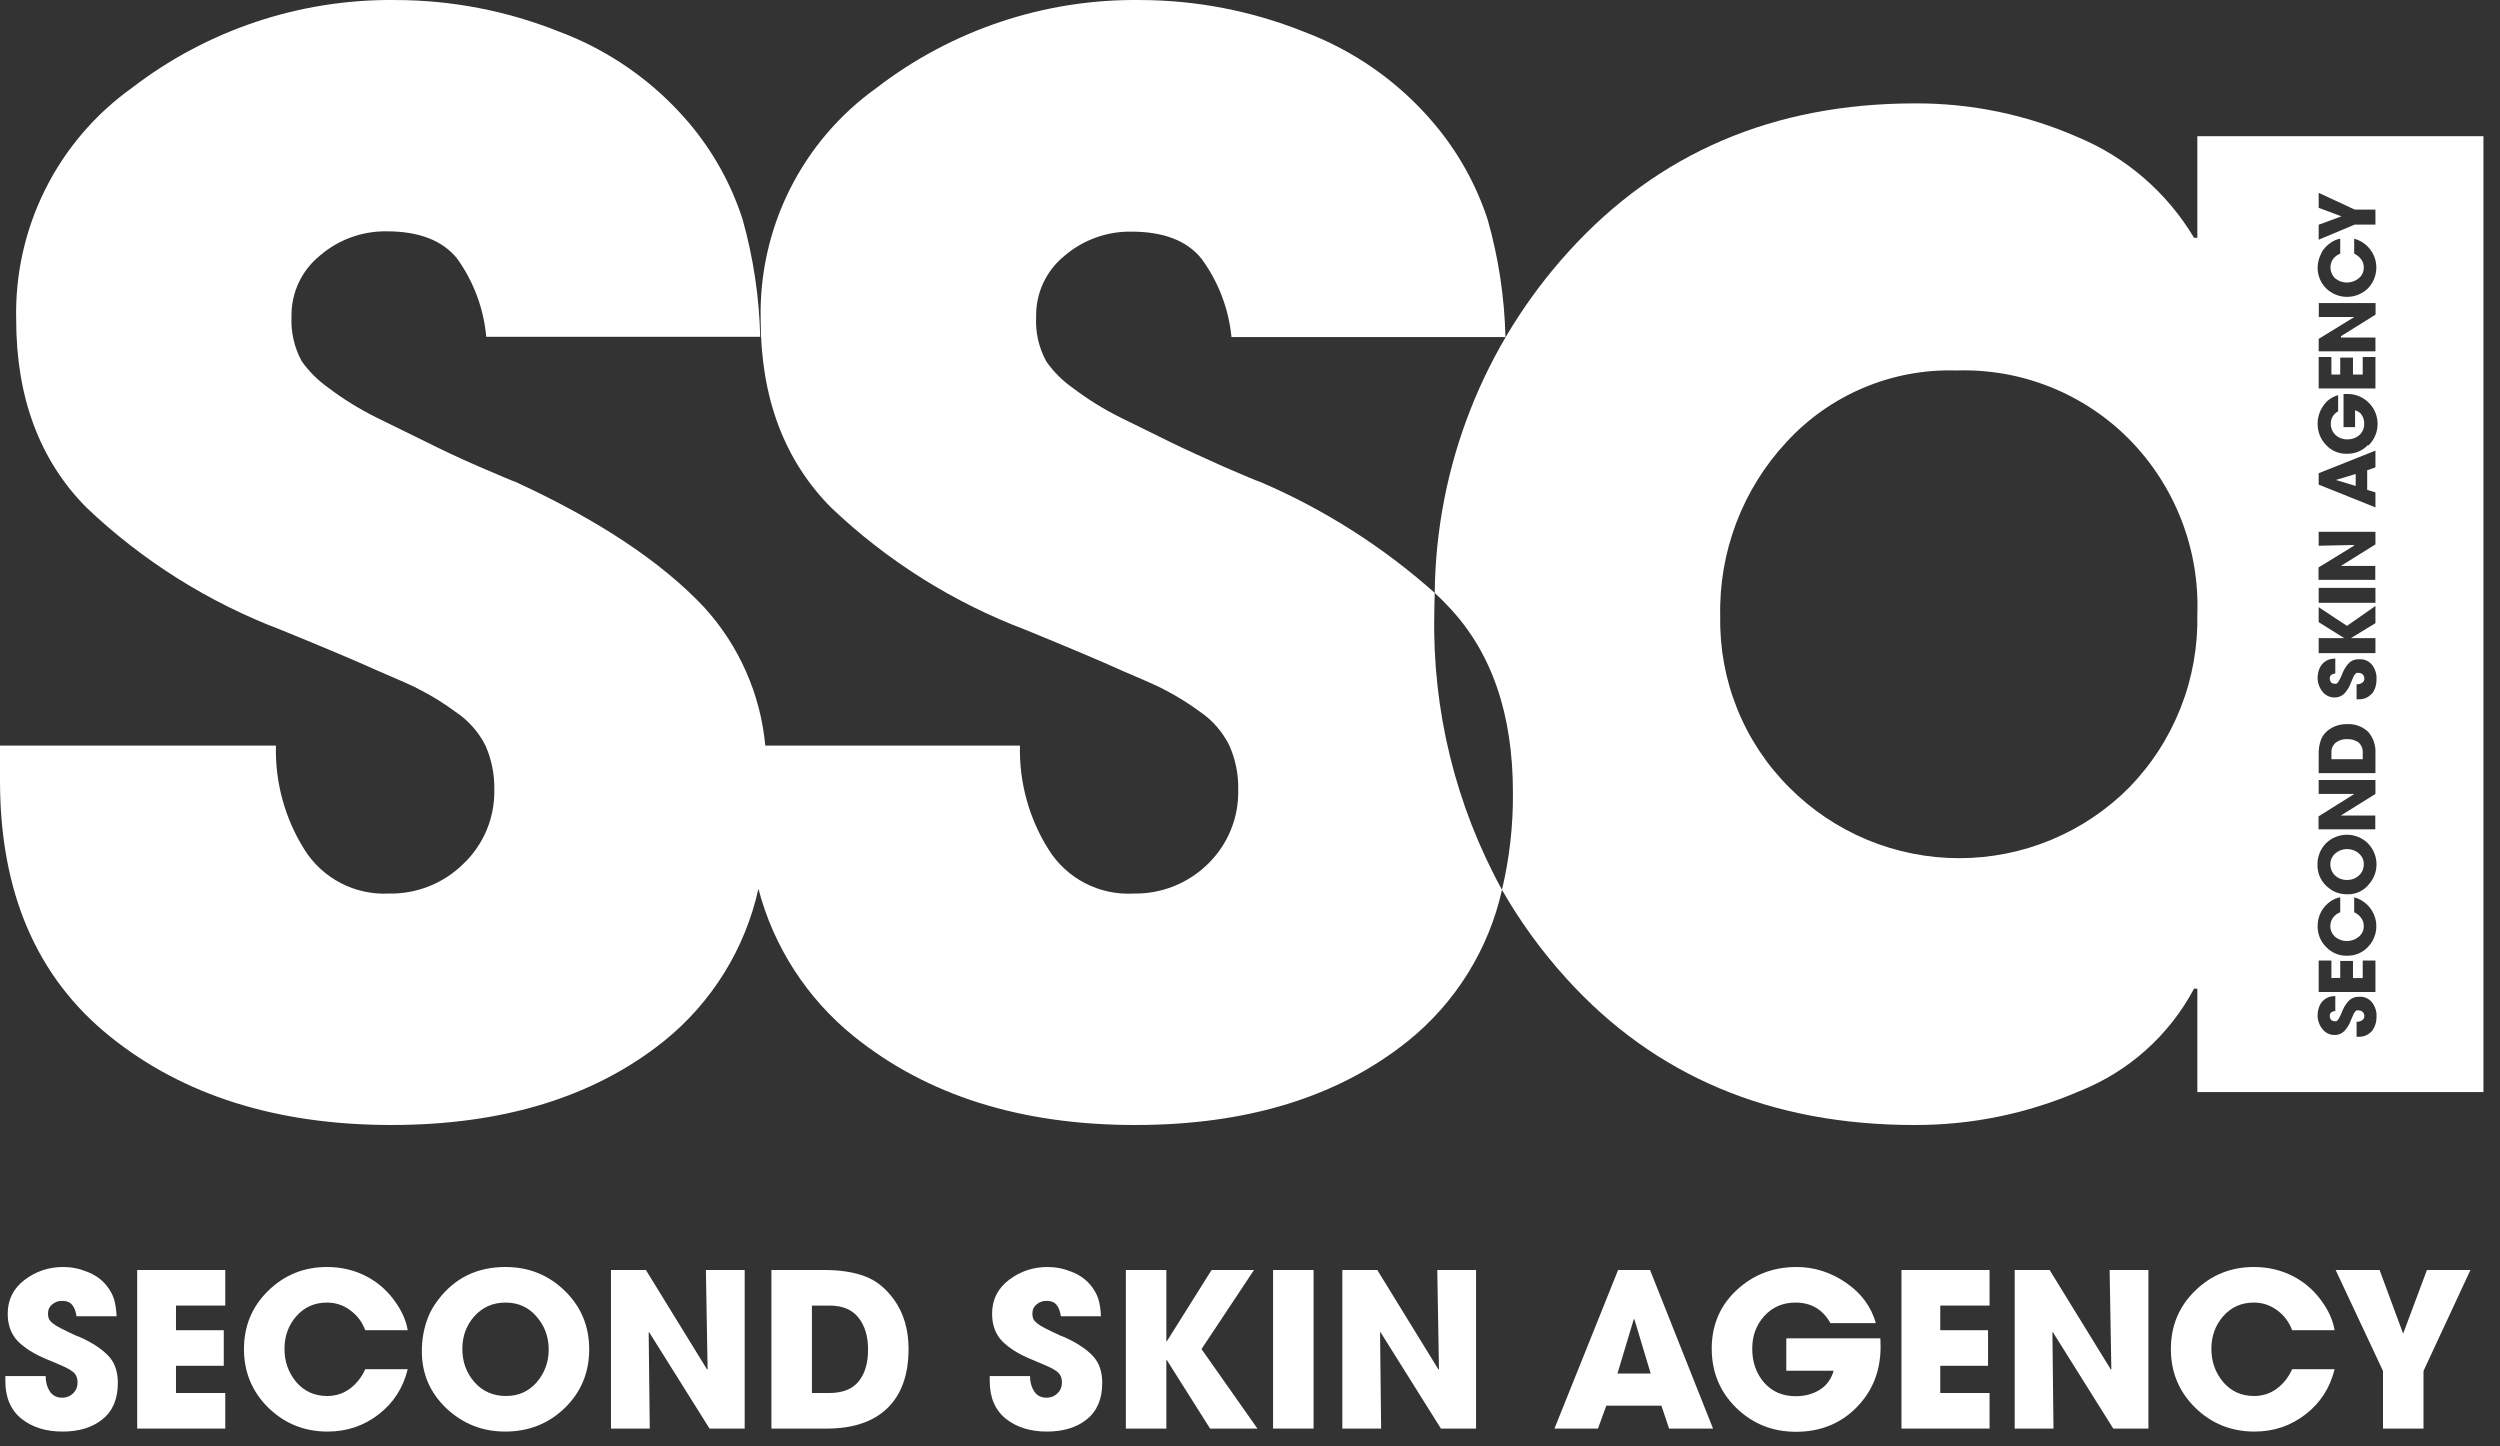 <svg xmlns="http://www.w3.org/2000/svg" width="140" height="81" viewBox="0 0 140 81" fill="none"><rect x="0" y="0" width="140" height="81" fill="#333333" stroke="none"/><path d="M131.441 47.548C131.197 47.545 130.962 47.632 130.778 47.791C130.689 47.868 130.617 47.963 130.569 48.071C130.521 48.178 130.498 48.295 130.501 48.412C130.5 48.529 130.524 48.644 130.57 48.751C130.616 48.858 130.684 48.954 130.77 49.033C130.948 49.196 131.183 49.283 131.424 49.276C131.671 49.285 131.911 49.198 132.095 49.033C132.183 48.954 132.253 48.856 132.301 48.748C132.349 48.64 132.373 48.522 132.372 48.404C132.375 48.288 132.352 48.172 132.304 48.066C132.256 47.96 132.184 47.866 132.095 47.791C131.915 47.632 131.681 47.546 131.441 47.548Z" fill="white"></path><path d="M123.051 7.627V13.315H122.866C121.356 10.784 119.071 8.807 116.348 7.677C113.478 6.417 110.374 5.774 107.238 5.79C99.325 5.79 92.86 8.555 87.844 14.086C83.085 19.324 80.416 26.127 80.345 33.204C80.63 33.464 80.898 33.732 81.184 34.043C83.544 36.559 84.724 40.004 84.724 44.377C84.741 46.213 84.535 48.044 84.111 49.83C85.129 51.612 86.339 53.277 87.718 54.796C92.668 60.265 99.163 63 107.205 63C110.378 63.011 113.519 62.369 116.432 61.112C119.191 60.022 121.472 57.985 122.866 55.366H123.051V61.154H139.073V7.627H123.051ZM119.242 44.092C117.995 45.349 116.511 46.346 114.876 47.027C113.241 47.708 111.488 48.058 109.717 48.058C107.946 48.058 106.193 47.708 104.558 47.027C102.924 46.346 101.44 45.349 100.192 44.092C98.94 42.841 97.952 41.349 97.289 39.708C96.626 38.066 96.301 36.308 96.333 34.538C96.245 30.914 97.579 27.4 100.049 24.748C101.253 23.438 102.725 22.402 104.365 21.712C106.005 21.021 107.775 20.692 109.554 20.747C111.347 20.687 113.134 21 114.801 21.664C116.469 22.328 117.981 23.329 119.242 24.605C120.509 25.893 121.5 27.425 122.155 29.108C122.81 30.791 123.115 32.59 123.051 34.395C123.091 36.183 122.775 37.961 122.121 39.626C121.467 41.291 120.489 42.809 119.242 44.092ZM129.846 12.585L131.121 12.115L129.846 11.637V10.798L131.867 11.737H133.025V12.576H131.867L129.846 13.424V12.585ZM129.98 14.178C130.113 13.938 130.303 13.733 130.533 13.583C130.689 13.474 130.866 13.399 131.053 13.365V14.204C130.894 14.265 130.754 14.369 130.651 14.506C130.539 14.671 130.489 14.87 130.51 15.068C130.532 15.267 130.623 15.451 130.768 15.588C130.954 15.74 131.187 15.823 131.427 15.823C131.667 15.823 131.899 15.74 132.085 15.588C132.178 15.514 132.253 15.419 132.302 15.312C132.352 15.204 132.375 15.086 132.37 14.967C132.372 14.803 132.319 14.644 132.219 14.514C132.118 14.381 131.986 14.274 131.834 14.204V13.365C132.115 13.441 132.373 13.589 132.58 13.794C132.787 14 132.937 14.256 133.015 14.537C133.093 14.818 133.096 15.115 133.024 15.398C132.952 15.681 132.808 15.94 132.605 16.15C132.292 16.455 131.872 16.625 131.435 16.625C130.998 16.625 130.578 16.455 130.265 16.15C130.109 15.996 129.986 15.811 129.904 15.608C129.822 15.404 129.782 15.186 129.787 14.967C129.793 14.675 129.874 14.389 130.022 14.137L129.98 14.178ZM131.095 18.901H133.025V19.673H129.846V18.977L131.842 17.752H129.854V16.972H133.033V17.618L131.095 18.826V18.901ZM131.053 20.973V20.025H131.767V20.973H132.312V19.992H133.025V21.753H129.846V19.992H130.559V20.973H131.053ZM132.823 57.74C132.731 57.846 132.616 57.93 132.487 57.985C132.357 58.041 132.217 58.066 132.077 58.059H131.968V57.22C132.077 57.224 132.185 57.194 132.278 57.136C132.319 57.111 132.352 57.075 132.374 57.032C132.397 56.989 132.407 56.941 132.404 56.893C132.403 56.813 132.373 56.735 132.32 56.675C132.262 56.617 132.184 56.584 132.102 56.583C132.058 56.574 132.012 56.574 131.968 56.583C131.93 56.601 131.897 56.63 131.876 56.666C131.848 56.697 131.826 56.73 131.808 56.767C131.785 56.81 131.765 56.855 131.75 56.901L131.632 57.178C131.553 57.392 131.43 57.586 131.272 57.749C131.201 57.82 131.115 57.876 131.021 57.912C130.927 57.948 130.827 57.964 130.726 57.958C130.594 57.959 130.463 57.928 130.345 57.868C130.227 57.808 130.125 57.721 130.047 57.614C129.872 57.396 129.78 57.123 129.787 56.843C129.789 56.679 129.82 56.517 129.879 56.364C129.936 56.218 130.028 56.089 130.148 55.987C130.233 55.918 130.329 55.864 130.433 55.828C130.545 55.8 130.661 55.783 130.777 55.777V56.616C130.692 56.622 130.611 56.651 130.542 56.7C130.515 56.726 130.494 56.757 130.481 56.792C130.468 56.827 130.463 56.864 130.466 56.901C130.467 56.974 130.49 57.044 130.533 57.103C130.557 57.129 130.585 57.15 130.617 57.164C130.649 57.178 130.683 57.186 130.718 57.187C130.759 57.197 130.802 57.197 130.844 57.187L130.928 57.111L131.012 56.968C131.033 56.916 131.059 56.866 131.087 56.818L131.154 56.666C131.172 56.632 131.187 56.595 131.196 56.557C131.282 56.353 131.407 56.168 131.565 56.012C131.639 55.946 131.725 55.895 131.819 55.861C131.912 55.828 132.011 55.814 132.11 55.819C132.247 55.808 132.384 55.831 132.51 55.885C132.635 55.939 132.746 56.023 132.832 56.13C133.018 56.368 133.108 56.667 133.083 56.968C133.085 57.25 132.993 57.524 132.823 57.749V57.74ZM131.053 54.762V53.814H131.767V54.771H132.312V53.789H133.025V55.551H129.846V53.789H130.559V54.771L131.053 54.762ZM132.605 53.034C132.454 53.192 132.272 53.317 132.069 53.401C131.867 53.485 131.65 53.526 131.431 53.521C131.213 53.526 130.997 53.486 130.796 53.402C130.595 53.318 130.414 53.193 130.265 53.034C130.11 52.881 129.987 52.698 129.905 52.496C129.823 52.294 129.782 52.078 129.787 51.86C129.784 51.582 129.851 51.309 129.98 51.063C130.112 50.819 130.302 50.611 130.533 50.459C130.69 50.352 130.867 50.281 131.053 50.249V51.088C130.892 51.145 130.751 51.251 130.651 51.39C130.552 51.523 130.499 51.685 130.5 51.852C130.497 51.967 130.52 52.082 130.566 52.188C130.612 52.293 130.681 52.388 130.768 52.464C130.954 52.616 131.187 52.699 131.427 52.699C131.667 52.699 131.899 52.616 132.085 52.464C132.177 52.391 132.251 52.298 132.3 52.191C132.35 52.085 132.374 51.969 132.37 51.852C132.374 51.688 132.321 51.527 132.219 51.398C132.121 51.263 131.987 51.156 131.834 51.088V50.249C132.115 50.325 132.373 50.473 132.58 50.679C132.787 50.884 132.937 51.14 133.015 51.421C133.093 51.703 133.096 51.999 133.024 52.282C132.952 52.565 132.808 52.824 132.605 53.034ZM132.605 49.587C132.461 49.745 132.285 49.872 132.088 49.957C131.892 50.042 131.679 50.085 131.465 50.081C131.232 50.084 131.001 50.041 130.785 49.956C130.658 49.904 130.539 49.834 130.433 49.746C130.222 49.593 130.052 49.391 129.938 49.157C129.824 48.923 129.769 48.664 129.778 48.404C129.776 47.962 129.948 47.537 130.257 47.221C130.57 46.916 130.99 46.745 131.427 46.745C131.864 46.745 132.284 46.916 132.597 47.221C132.909 47.535 133.085 47.961 133.085 48.404C133.085 48.847 132.909 49.272 132.597 49.587H132.605ZM131.834 44.461H129.846V43.681H133.025V44.461L131.087 45.669H133.016V46.441H129.837V45.719L131.842 44.461H131.834ZM129.846 43.295V42.272C129.835 41.987 129.878 41.702 129.971 41.433C130.063 41.193 130.228 40.988 130.441 40.846C130.73 40.648 131.073 40.545 131.423 40.552C131.64 40.537 131.858 40.568 132.063 40.641C132.268 40.715 132.456 40.83 132.614 40.98C132.905 41.313 133.052 41.747 133.025 42.188V43.295H129.846ZM132.823 38.841C132.731 38.947 132.616 39.031 132.487 39.086C132.357 39.141 132.217 39.166 132.077 39.16H131.968V38.321C132.077 38.324 132.185 38.295 132.278 38.237C132.319 38.211 132.352 38.175 132.374 38.133C132.397 38.09 132.407 38.042 132.404 37.994C132.403 37.913 132.373 37.836 132.32 37.776C132.262 37.718 132.184 37.685 132.102 37.683C132.058 37.674 132.012 37.674 131.968 37.683C131.931 37.704 131.9 37.733 131.876 37.767C131.848 37.797 131.826 37.831 131.808 37.868C131.786 37.908 131.766 37.95 131.75 37.994L131.632 38.279C131.553 38.492 131.43 38.686 131.272 38.849C131.199 38.919 131.114 38.974 131.02 39.01C130.927 39.046 130.827 39.062 130.726 39.059C130.594 39.059 130.463 39.028 130.345 38.968C130.227 38.909 130.125 38.822 130.047 38.715C129.873 38.496 129.782 38.223 129.787 37.943C129.789 37.78 129.82 37.618 129.879 37.465C129.936 37.319 130.028 37.189 130.148 37.088C130.233 37.019 130.329 36.965 130.433 36.928C130.545 36.9 130.661 36.883 130.777 36.878V37.717C130.692 37.723 130.611 37.752 130.542 37.801C130.515 37.827 130.494 37.858 130.481 37.893C130.468 37.928 130.463 37.965 130.466 38.002C130.467 38.075 130.49 38.145 130.533 38.203C130.557 38.229 130.585 38.25 130.617 38.265C130.649 38.279 130.683 38.287 130.718 38.287C130.759 38.298 130.802 38.298 130.844 38.287L130.928 38.212L131.012 38.069L131.087 37.918L131.154 37.767C131.171 37.732 131.185 37.696 131.196 37.658C131.285 37.453 131.41 37.265 131.565 37.104C131.715 36.973 131.911 36.907 132.11 36.92C132.247 36.909 132.384 36.931 132.51 36.985C132.635 37.039 132.746 37.124 132.832 37.23C133.018 37.468 133.108 37.768 133.083 38.069C133.087 38.356 132.996 38.636 132.823 38.866V38.841ZM129.846 34.84V34.001L131.431 35.049L133.025 33.934V34.898L131.649 35.737H133.025V36.576H129.846V35.737H131.28L129.846 34.84ZM131.834 30.519L129.846 30.561V29.781H133.025V30.486L131.087 31.694H133.016V32.474H129.837V31.778L131.834 30.553V30.519ZM133.025 27.575V28.414L129.846 27.139V26.501L133.025 25.235V26.174L132.563 26.334V27.432L133.025 27.575ZM133.025 32.919V33.757H129.846V32.919H133.025ZM132.605 24.924C132.453 25.083 132.269 25.208 132.065 25.292C131.862 25.376 131.643 25.416 131.423 25.411C131.204 25.418 130.986 25.377 130.785 25.291C130.584 25.206 130.403 25.078 130.257 24.916C130.103 24.757 129.983 24.569 129.902 24.363C129.821 24.157 129.782 23.937 129.787 23.716C129.789 23.365 129.897 23.023 130.097 22.735C130.291 22.435 130.59 22.219 130.936 22.131V23.037C130.807 23.103 130.7 23.204 130.627 23.329C130.554 23.454 130.519 23.597 130.525 23.741C130.524 23.858 130.548 23.973 130.594 24.08C130.64 24.187 130.708 24.283 130.793 24.362C130.972 24.524 131.206 24.611 131.448 24.605C131.697 24.611 131.939 24.524 132.127 24.362C132.214 24.282 132.282 24.185 132.328 24.076C132.375 23.968 132.398 23.851 132.396 23.733C132.4 23.565 132.357 23.399 132.27 23.255C132.228 23.185 132.172 23.125 132.105 23.077C132.039 23.029 131.964 22.996 131.884 22.978V23.918H131.238V22.064H131.406C131.745 22.051 132.081 22.142 132.368 22.325C132.654 22.507 132.879 22.772 133.012 23.085C133.145 23.398 133.179 23.744 133.111 24.076C133.043 24.409 132.875 24.714 132.631 24.949L132.605 24.924Z" fill="white"></path><path d="M80.346 33.204C77.445 30.617 74.145 28.518 70.573 26.988C70.405 26.938 69.734 26.658 68.56 26.149C67.385 25.62 66.395 25.176 65.607 24.79L62.78 23.398C61.825 22.926 60.918 22.364 60.07 21.72C59.496 21.317 58.997 20.817 58.594 20.244C58.173 19.474 57.975 18.603 58.024 17.727C58.012 17.075 58.15 16.43 58.426 15.839C58.703 15.249 59.11 14.73 59.617 14.321C60.656 13.433 61.983 12.953 63.35 12.971C65.154 12.971 66.471 13.474 67.284 14.489C68.229 15.773 68.809 17.289 68.962 18.876H84.305C84.252 16.657 83.92 14.453 83.315 12.316C82.668 10.33 81.639 8.489 80.287 6.897C78.333 4.587 75.816 2.819 72.98 1.763C70.074 0.604 66.974 0.006 63.845 0.002C58.51 -0.066 53.308 1.669 49.081 4.926C47.026 6.395 45.362 8.343 44.231 10.602C43.101 12.861 42.54 15.361 42.597 17.886C42.597 22.259 43.911 25.771 46.54 28.422C49.68 31.413 53.388 33.743 57.445 35.276C59.849 36.26 61.653 37.023 62.855 37.566C64.005 38.061 64.827 38.405 65.322 38.681C65.979 39.028 66.61 39.424 67.209 39.864C67.907 40.342 68.471 40.992 68.845 41.752C69.19 42.527 69.359 43.369 69.34 44.218C69.359 44.987 69.221 45.752 68.932 46.465C68.643 47.177 68.211 47.823 67.662 48.362C67.111 48.908 66.456 49.339 65.735 49.627C65.015 49.915 64.244 50.055 63.468 50.04C62.528 50.091 61.592 49.889 60.757 49.455C59.922 49.022 59.218 48.372 58.72 47.573C57.624 45.833 57.067 43.808 57.118 41.752H42.857C42.587 38.864 41.382 36.142 39.426 34.001C37.044 31.467 33.526 29.13 28.873 26.988C28.714 26.938 28.035 26.652 26.869 26.149C25.703 25.646 24.704 25.168 23.916 24.773L21.08 23.381C20.127 22.907 19.22 22.346 18.371 21.703C17.799 21.298 17.3 20.799 16.895 20.227C16.477 19.456 16.28 18.585 16.324 17.71C16.314 17.058 16.454 16.412 16.731 15.822C17.009 15.232 17.418 14.713 17.926 14.304C18.965 13.414 20.292 12.934 21.659 12.954C23.46 12.954 24.771 13.46 25.593 14.472C26.523 15.761 27.088 17.276 27.229 18.859H42.572C42.517 16.641 42.188 14.437 41.59 12.3C40.953 10.317 39.932 8.479 38.587 6.889C36.635 4.583 34.121 2.818 31.289 1.763C28.381 0.602 25.278 0.004 22.146 0.002C16.811 -0.063 11.61 1.672 7.382 4.926C5.328 6.395 3.664 8.344 2.536 10.602C1.407 12.861 0.848 15.362 0.906 17.886C0.906 22.259 2.217 25.771 4.84 28.422C7.982 31.411 11.69 33.741 15.745 35.276C18.156 36.26 19.962 37.023 21.164 37.566C22.314 38.061 23.136 38.405 23.622 38.681C24.281 39.026 24.912 39.422 25.51 39.864C26.223 40.338 26.801 40.988 27.187 41.752C27.529 42.528 27.697 43.37 27.682 44.218C27.698 44.99 27.554 45.757 27.258 46.471C26.962 47.184 26.521 47.828 25.962 48.362C25.412 48.909 24.757 49.339 24.036 49.627C23.316 49.916 22.544 50.056 21.768 50.04C20.833 50.085 19.902 49.881 19.072 49.447C18.242 49.014 17.543 48.367 17.046 47.573C15.952 45.832 15.398 43.807 15.452 41.752H0V43.723C0 49.959 2.05 54.729 6.149 58.034C10.248 61.339 15.499 62.994 21.902 63C28.188 63 33.288 61.428 37.203 58.285C39.873 56.126 41.731 53.124 42.471 49.771C43.324 53.025 45.197 55.921 47.815 58.034C51.919 61.344 57.171 63 63.568 63C69.854 63 74.952 61.428 78.861 58.285C81.516 56.142 83.368 53.161 84.112 49.83C81.517 45.106 80.21 39.783 80.32 34.395C80.32 33.959 80.337 33.556 80.346 33.204Z" fill="white"></path><path d="M130.837 26.879V26.887L131.919 27.214V26.543L130.837 26.87V26.879Z" fill="white"></path><path d="M131.441 41.391C131.213 41.38 130.988 41.449 130.804 41.584C130.721 41.655 130.655 41.744 130.613 41.844C130.571 41.945 130.553 42.054 130.56 42.163V42.515H132.313V42.163C132.321 42.053 132.304 41.944 132.263 41.842C132.222 41.741 132.159 41.65 132.079 41.575C131.892 41.446 131.668 41.381 131.441 41.391Z" fill="white"></path><path d="M138.344 71.12L135.716 76.772V80H133.448V76.772L130.796 71.12H133.256L134.576 74.684L135.908 71.12H138.344Z" fill="white"></path><path d="M130.737 76.676C130.481 77.724 129.937 78.568 129.105 79.208C128.281 79.848 127.329 80.168 126.249 80.168C124.953 80.168 123.849 79.724 122.937 78.836C122.025 77.94 121.569 76.844 121.569 75.548C121.569 74.252 122.021 73.164 122.925 72.284C123.829 71.396 124.929 70.952 126.225 70.952C127.033 70.952 127.777 71.132 128.457 71.492C129.137 71.852 129.697 72.368 130.137 73.04C130.457 73.52 130.657 74.004 130.737 74.492H128.361C128.185 74.028 127.905 73.656 127.521 73.376C127.137 73.088 126.701 72.944 126.213 72.944C125.517 72.944 124.945 73.2 124.497 73.712C124.057 74.216 123.837 74.824 123.837 75.536C123.837 76.248 124.057 76.868 124.497 77.396C124.945 77.916 125.521 78.176 126.225 78.176C126.705 78.176 127.129 78.04 127.497 77.768C127.865 77.496 128.153 77.132 128.361 76.676H130.737Z" fill="white"></path><path d="M120.311 80H118.343L114.959 74.6L114.935 74.612L114.995 80H112.823V71.12H114.779L118.211 76.7L118.235 76.676L118.139 71.12H120.311V80Z" fill="white"></path><path d="M111.415 80H106.483V71.12H111.415V73.112H108.655V74.492H111.331V76.484H108.655V78.008H111.415V80Z" fill="white"></path><path d="M105.313 75.416C105.313 76.776 104.861 77.912 103.957 78.824C103.061 79.728 101.933 80.18 100.573 80.18C99.261 80.18 98.145 79.732 97.225 78.836C96.313 77.94 95.857 76.836 95.857 75.524C95.857 74.212 96.317 73.124 97.237 72.26C98.165 71.388 99.289 70.952 100.609 70.952C101.593 70.952 102.513 71.244 103.369 71.828C104.225 72.412 104.785 73.168 105.049 74.096H102.505C102.073 73.328 101.421 72.944 100.549 72.944C99.837 72.944 99.253 73.196 98.797 73.7C98.349 74.196 98.125 74.804 98.125 75.524C98.125 76.276 98.345 76.908 98.785 77.42C99.233 77.932 99.825 78.188 100.561 78.188C101.073 78.188 101.521 78.068 101.905 77.828C102.289 77.588 102.549 77.232 102.685 76.76H100.033V74.948H105.301C105.309 75.052 105.313 75.208 105.313 75.416Z" fill="white"></path><path d="M95.93 80H93.47L93.038 78.716H89.954L89.486 80H87.05L90.614 71.12H92.402L95.93 80ZM92.438 76.916L91.526 73.88H91.514H91.49L90.578 76.916H92.438Z" fill="white"></path><path d="M82.659 80H80.691L77.307 74.6L77.283 74.612L77.343 80H75.171V71.12H77.127L80.559 76.7L80.583 76.676L80.487 71.12H82.659V80Z" fill="white"></path><path d="M73.56 80H71.292V71.12H73.56V80Z" fill="white"></path><path d="M70.416 80H67.764L65.34 76.16H65.316V80H63.048V71.12H65.316V75.116H65.34L67.848 71.12H70.224L67.284 75.548L70.416 80Z" fill="white"></path><path d="M61.725 77.444C61.725 78.34 61.437 79.02 60.861 79.484C60.293 79.94 59.549 80.168 58.629 80.168C57.693 80.168 56.925 79.928 56.325 79.448C55.725 78.96 55.425 78.26 55.425 77.348V77.06H57.681C57.681 77.388 57.757 77.672 57.909 77.912C58.069 78.152 58.301 78.272 58.605 78.272C58.845 78.272 59.049 78.192 59.217 78.032C59.385 77.864 59.469 77.66 59.469 77.42C59.469 77.284 59.445 77.164 59.397 77.06C59.349 76.956 59.269 76.864 59.157 76.784C59.045 76.704 58.953 76.648 58.881 76.616C58.809 76.576 58.689 76.52 58.521 76.448C58.345 76.368 58.081 76.256 57.729 76.112C57.049 75.832 56.517 75.5 56.133 75.116C55.749 74.724 55.557 74.208 55.557 73.568C55.557 72.784 55.873 72.152 56.505 71.672C57.137 71.192 57.857 70.952 58.665 70.952C59.121 70.952 59.565 71.04 59.997 71.216C60.437 71.384 60.793 71.632 61.065 71.96C61.281 72.224 61.429 72.488 61.509 72.752C61.589 73.016 61.637 73.336 61.653 73.712H59.409C59.369 73.432 59.289 73.22 59.169 73.076C59.049 72.924 58.857 72.848 58.593 72.848C58.385 72.848 58.201 72.916 58.041 73.052C57.889 73.18 57.813 73.344 57.813 73.544C57.813 73.704 57.841 73.828 57.897 73.916C57.937 73.98 58.009 74.052 58.113 74.132C58.217 74.212 58.349 74.292 58.509 74.372C58.669 74.452 58.805 74.52 58.917 74.576C59.037 74.632 59.181 74.7 59.349 74.78C59.525 74.852 59.625 74.892 59.649 74.9C60.329 75.212 60.845 75.556 61.197 75.932C61.549 76.3 61.725 76.804 61.725 77.444Z" fill="white"></path><path d="M50.879 75.536C50.879 76.984 50.483 78.092 49.691 78.86C48.899 79.62 47.771 80 46.307 80H43.199V71.12H46.139C47.043 71.12 47.803 71.236 48.419 71.468C49.043 71.692 49.591 72.128 50.063 72.776C50.607 73.536 50.879 74.456 50.879 75.536ZM48.611 75.572C48.611 74.828 48.431 74.232 48.071 73.784C47.719 73.336 47.179 73.112 46.451 73.112H45.467V78.008H46.439C47.183 78.008 47.731 77.792 48.083 77.36C48.435 76.928 48.611 76.332 48.611 75.572Z" fill="white"></path><path d="M41.702 80H39.734L36.35 74.6L36.326 74.612L36.386 80H34.214V71.12H36.17L39.602 76.7L39.626 76.676L39.53 71.12H41.702V80Z" fill="white"></path><path d="M32.995 75.56C32.995 76.864 32.539 77.96 31.627 78.848C30.715 79.728 29.603 80.168 28.291 80.168C27.019 80.168 25.923 79.736 25.003 78.872C24.083 78 23.623 76.932 23.623 75.668C23.623 74.996 23.739 74.364 23.971 73.772C24.091 73.452 24.283 73.12 24.547 72.776C25.475 71.56 26.727 70.952 28.303 70.952C29.607 70.952 30.715 71.396 31.627 72.284C32.539 73.172 32.995 74.264 32.995 75.56ZM30.727 75.572C30.727 74.86 30.499 74.244 30.043 73.724C29.595 73.204 29.019 72.944 28.315 72.944C27.603 72.944 27.019 73.2 26.563 73.712C26.115 74.216 25.891 74.824 25.891 75.536C25.891 76.264 26.119 76.888 26.575 77.408C27.031 77.92 27.619 78.176 28.339 78.176C29.035 78.176 29.607 77.92 30.055 77.408C30.503 76.888 30.727 76.276 30.727 75.572Z" fill="white"></path><path d="M22.831 76.676C22.575 77.724 22.031 78.568 21.199 79.208C20.375 79.848 19.423 80.168 18.343 80.168C17.047 80.168 15.943 79.724 15.031 78.836C14.119 77.94 13.663 76.844 13.663 75.548C13.663 74.252 14.115 73.164 15.019 72.284C15.923 71.396 17.023 70.952 18.319 70.952C19.127 70.952 19.871 71.132 20.551 71.492C21.231 71.852 21.791 72.368 22.231 73.04C22.551 73.52 22.751 74.004 22.831 74.492H20.455C20.279 74.028 19.999 73.656 19.615 73.376C19.231 73.088 18.795 72.944 18.307 72.944C17.611 72.944 17.039 73.2 16.591 73.712C16.151 74.216 15.931 74.824 15.931 75.536C15.931 76.248 16.151 76.868 16.591 77.396C17.039 77.916 17.615 78.176 18.319 78.176C18.799 78.176 19.223 78.04 19.591 77.768C19.959 77.496 20.247 77.132 20.455 76.676H22.831Z" fill="white"></path><path d="M12.615 80H7.683V71.12H12.615V73.112H9.855V74.492H12.531V76.484H9.855V78.008H12.615V80Z" fill="white"></path><path d="M6.6 77.444C6.6 78.34 6.312 79.02 5.736 79.484C5.168 79.94 4.424 80.168 3.504 80.168C2.568 80.168 1.8 79.928 1.2 79.448C0.6 78.96 0.3 78.26 0.3 77.348V77.06H2.556C2.556 77.388 2.632 77.672 2.784 77.912C2.944 78.152 3.176 78.272 3.48 78.272C3.72 78.272 3.924 78.192 4.092 78.032C4.26 77.864 4.344 77.66 4.344 77.42C4.344 77.284 4.32 77.164 4.272 77.06C4.224 76.956 4.144 76.864 4.032 76.784C3.92 76.704 3.828 76.648 3.756 76.616C3.684 76.576 3.564 76.52 3.396 76.448C3.22 76.368 2.956 76.256 2.604 76.112C1.924 75.832 1.392 75.5 1.008 75.116C0.624 74.724 0.432 74.208 0.432 73.568C0.432 72.784 0.748 72.152 1.38 71.672C2.012 71.192 2.732 70.952 3.54 70.952C3.996 70.952 4.44 71.04 4.872 71.216C5.312 71.384 5.668 71.632 5.94 71.96C6.156 72.224 6.304 72.488 6.384 72.752C6.464 73.016 6.512 73.336 6.528 73.712H4.284C4.244 73.432 4.164 73.22 4.044 73.076C3.924 72.924 3.732 72.848 3.468 72.848C3.26 72.848 3.076 72.916 2.916 73.052C2.764 73.18 2.688 73.344 2.688 73.544C2.688 73.704 2.716 73.828 2.772 73.916C2.812 73.98 2.884 74.052 2.988 74.132C3.092 74.212 3.224 74.292 3.384 74.372C3.544 74.452 3.68 74.52 3.792 74.576C3.912 74.632 4.056 74.7 4.224 74.78C4.4 74.852 4.5 74.892 4.524 74.9C5.204 75.212 5.72 75.556 6.072 75.932C6.424 76.3 6.6 76.804 6.6 77.444Z" fill="white"></path></svg>